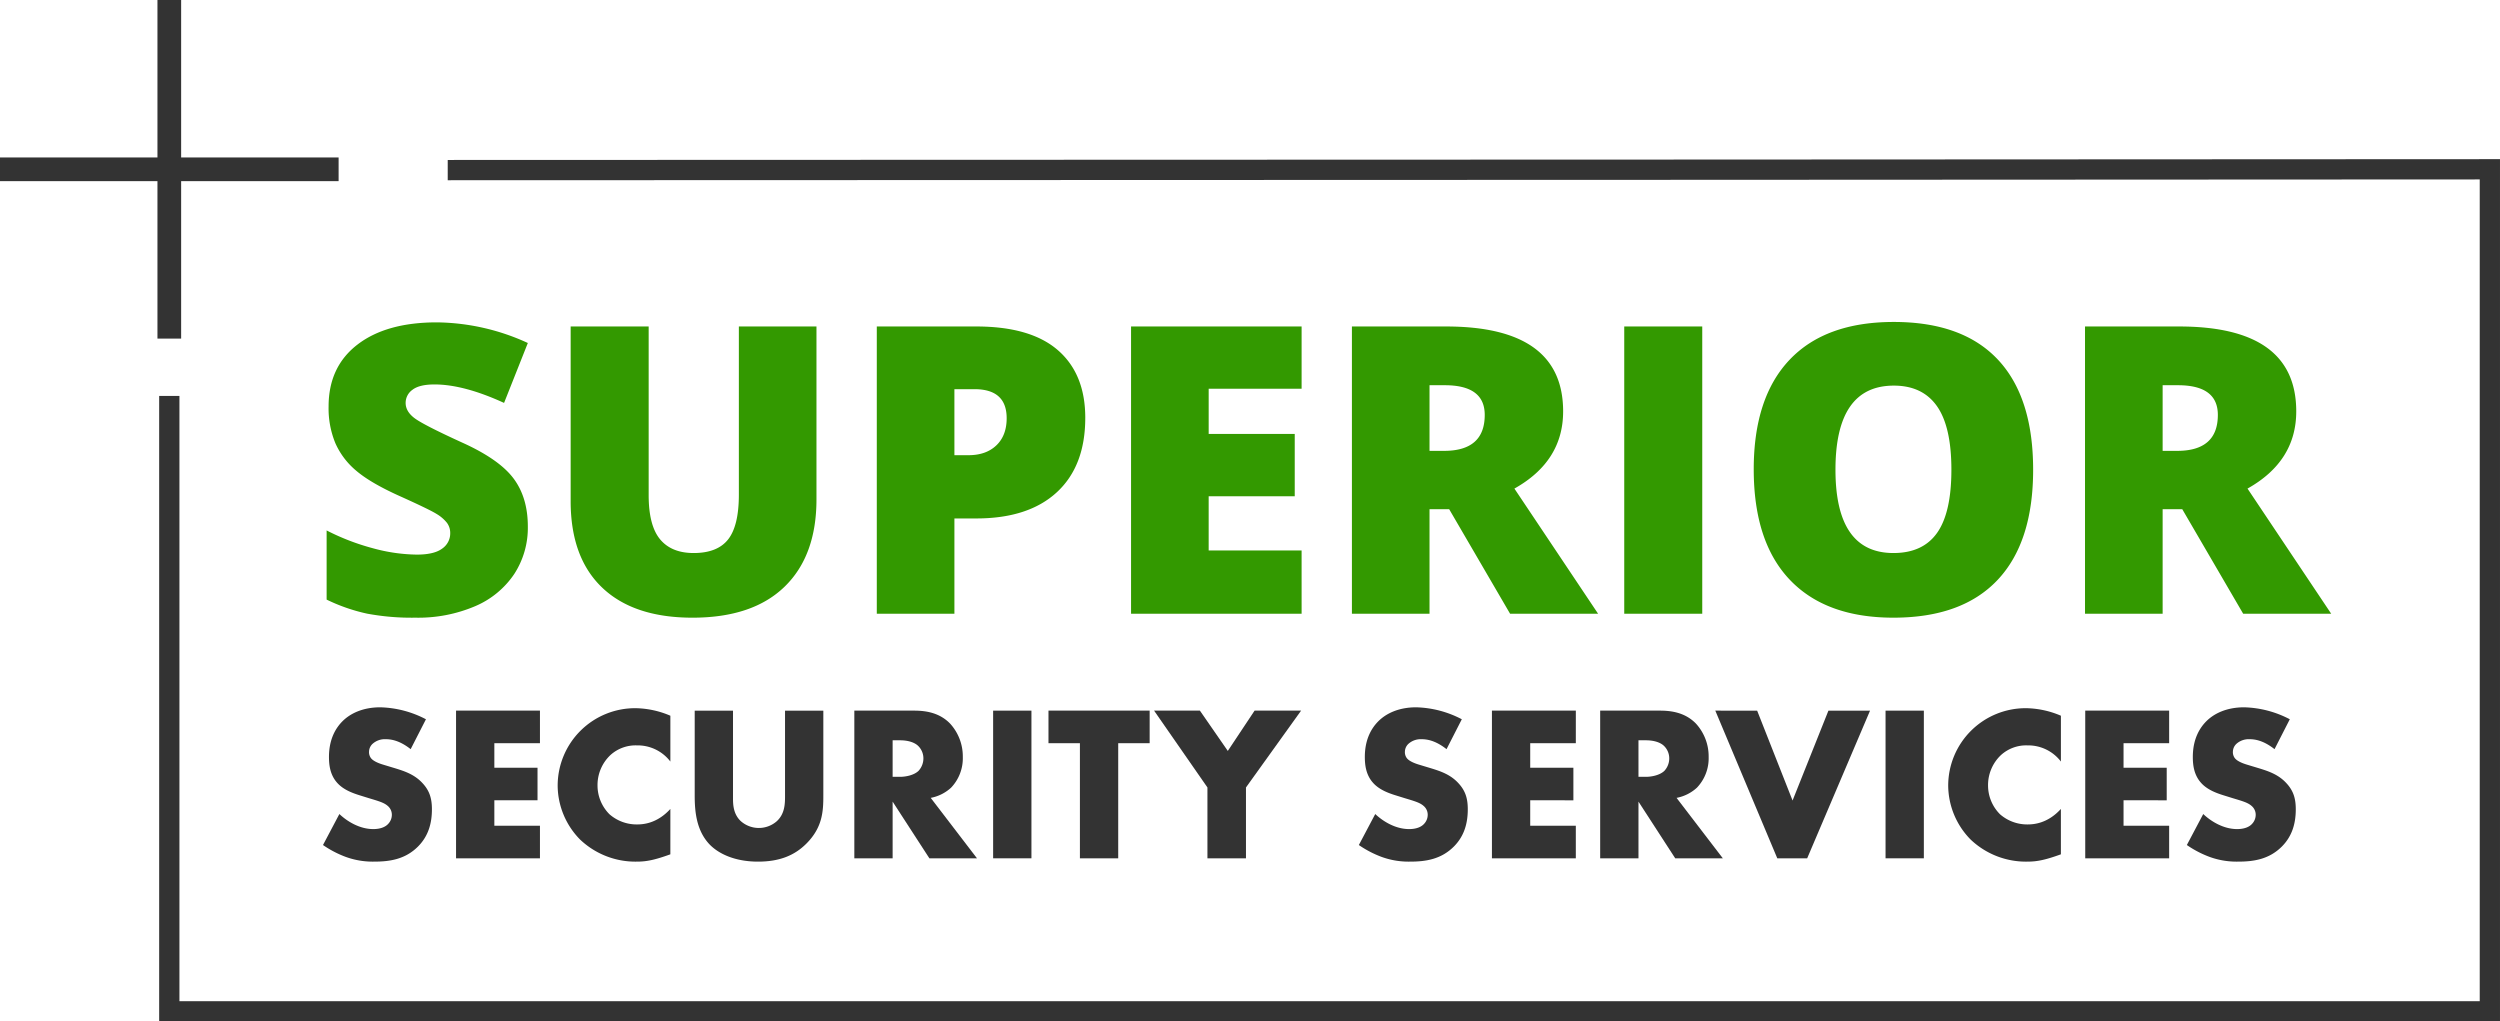 <svg xmlns="http://www.w3.org/2000/svg" width="863.547" height="352.829" viewBox="0 0 863.547 352.829">
  <g id="Group_2591" data-name="Group 2591" transform="translate(-21181.285 -194.388)">
    <g id="Group_2578" data-name="Group 2578" transform="translate(21181.285 194.388)">
      <path id="Path_4657" data-name="Path 4657" d="M2481.173,4020.38c200.391,0,705.393-.279,705.393-.279v290.851H2385V4098.388" transform="translate(-2326.521 -3961.624)" fill="none" stroke="#333" stroke-width="7"/>
      <rect id="Rectangle_1300" data-name="Rectangle 1300" width="116.961" height="8.181" transform="translate(0 54.39)" fill="#333"/>
      <rect id="Rectangle_1301" data-name="Rectangle 1301" width="8.181" height="116.956" transform="translate(54.389)" fill="#333"/>
    </g>
    <g id="Group_2583" data-name="Group 2583" transform="translate(0 15)">
      <path id="Path_4709" data-name="Path 4709" d="M75.608-30.135a29.271,29.271,0,0,1-4.683,16.391A30.667,30.667,0,0,1,57.419-2.613a50.065,50.065,0,0,1-20.7,3.97A83.749,83.749,0,0,1,20.09-.034,61.732,61.732,0,0,1,6.108-4.887V-28.777a79.843,79.843,0,0,0,15.95,6.142,59.431,59.431,0,0,0,15.2,2.206q5.973,0,8.755-2.07A6.364,6.364,0,0,0,48.8-27.827a5.863,5.863,0,0,0-1.12-3.563,13.04,13.04,0,0,0-3.6-3.088q-2.477-1.561-13.2-6.38Q21.176-45.27,16.323-49.41a26.254,26.254,0,0,1-7.194-9.5A31.539,31.539,0,0,1,6.787-71.6q0-13.71,9.977-21.379t27.42-7.669a76.944,76.944,0,0,1,31.424,7.126L67.4-72.826q-13.914-6.38-24.026-6.38-5.226,0-7.6,1.833a5.545,5.545,0,0,0-2.375,4.547q0,2.918,3.02,5.226T52.8-59.184Q65.631-53.415,70.62-46.8T75.608-30.135Zm99.7-69.093V-39.5q0,19.479-11.029,30.169t-31.8,10.69q-20.293,0-31.187-10.384T90.4-38.89V-99.228h26.945v58.233q0,10.52,3.937,15.271t11.606,4.751q8.212,0,11.911-4.717t3.7-15.441v-58.1Zm92.848,31.56q0,16.628-9.807,25.689T230.49-32.917h-7.534V0H196.147V-99.228H230.49q18.8,0,28.234,8.212T268.159-67.667Zm-45.2,12.9h4.887q6.041,0,9.6-3.394t3.563-9.366q0-10.045-11.131-10.045h-6.923ZM342.885,0H283.973V-99.228h58.912v21.515h-32.1V-62.1h29.728v21.515H310.782v18.732h32.1Zm44.184-36.107V0H360.26V-99.228h32.51q40.451,0,40.451,29.32,0,17.239-16.832,26.673L445.3,0H414.9l-21.04-36.107Zm0-20.158h5.022q14.049,0,14.049-12.42,0-10.249-13.778-10.249h-5.294ZM454.329,0V-99.228h26.945V0Zm141.24-49.75q0,25.044-12.285,38.076T547.313,1.357q-23.348,0-35.8-13.1T499.056-49.885q0-24.773,12.386-37.838t36.006-13.065q23.687,0,35.9,12.963T595.569-49.75Zm-68.278,0q0,28.777,20.022,28.777,10.181,0,15.1-6.991t4.921-21.787q0-14.864-4.989-21.956t-14.9-7.093Q527.291-78.8,527.291-49.75ZM640.3-36.107V0H613.487V-99.228H646q40.451,0,40.451,29.32,0,17.239-16.832,26.673L698.529,0H668.123l-21.04-36.107Zm0-20.158h5.022q14.049,0,14.049-12.42,0-10.249-13.778-10.249H640.3Z" transform="translate(21288 391.388)" fill="#390"/>
      <path id="Path_4694" data-name="Path 4694" d="M5.659,150.147c2.829,2.677,7.112,5.2,11.7,5.2,2.677,0,4.283-.84,5.125-1.758a4.566,4.566,0,0,0,1.3-3.213,3.981,3.981,0,0,0-1.454-3.058c-1.3-1.147-3.287-1.683-6.576-2.677l-3.441-1.071c-2.141-.688-5.278-1.835-7.342-4.129-2.6-2.83-2.906-6.425-2.906-9.025,0-6.271,2.448-10.094,4.665-12.312,2.6-2.6,6.882-4.819,13.078-4.819a35.83,35.83,0,0,1,15.753,4.13l-5.277,10.325c-3.977-3.136-6.96-3.442-8.718-3.442a6.35,6.35,0,0,0-4.359,1.529,3.771,3.771,0,0,0-1.3,2.753,3.416,3.416,0,0,0,.687,2.294c.383.459,1.3,1.377,4.436,2.294l4.052,1.225c3.213.994,6.578,2.141,9.254,5.047,2.6,2.753,3.288,5.582,3.288,9.1,0,4.665-1.147,9.178-4.818,12.848-4.359,4.359-9.636,5.2-15.065,5.2a27.265,27.265,0,0,1-10.019-1.682A35.611,35.611,0,0,1,0,160.854Z" transform="translate(21292.854 310.421)" fill="#333"/>
      <path id="Path_4695" data-name="Path 4695" d="M77.063,125.729H61.31v8.488H76.222v11.241H61.31v8.794H77.063v11.242H48.08V114.486H77.063Z" transform="translate(21290.732 310.368)" fill="#333"/>
      <path id="Path_4696" data-name="Path 4696" d="M123.725,164.079c-5.278,1.912-8.183,2.525-11.471,2.525a27.745,27.745,0,0,1-19.731-7.647A26.761,26.761,0,0,1,84.8,140.372a26.766,26.766,0,0,1,27-26.766,31.646,31.646,0,0,1,11.93,2.6v15.83a14.206,14.206,0,0,0-11.548-5.582A12.922,12.922,0,0,0,103,129.818,14.248,14.248,0,0,0,98.566,140.3a14.073,14.073,0,0,0,4.13,9.942,14.245,14.245,0,0,0,9.482,3.517c1.989,0,6.882-.229,11.548-5.353Z" transform="translate(21289.113 310.406)" fill="#333"/>
      <path id="Path_4697" data-name="Path 4697" d="M147.549,114.487v30.207c0,2.141.076,5.43,2.6,7.877a9.4,9.4,0,0,0,12.388.229c3.059-2.677,2.982-6.424,2.982-9.254V114.487h13.23v29.29c0,5.353-.229,10.935-5.735,16.518-4.282,4.359-9.635,6.348-16.825,6.348-8.029,0-13.765-2.753-16.9-6.119-4.435-4.818-4.971-11.318-4.971-16.747v-29.29Z" transform="translate(21286.93 310.368)" fill="#333"/>
      <path id="Path_4698" data-name="Path 4698" d="M212.647,114.486c3.824,0,8.718.612,12.465,4.513a16.786,16.786,0,0,1,4.358,11.471,14.722,14.722,0,0,1-4.052,10.63,14.293,14.293,0,0,1-7.035,3.518l15.982,20.877H217.923l-12.694-19.577v19.577H192V114.486Zm-7.419,22.866h2.525c1.988,0,4.818-.536,6.423-2.065A6.351,6.351,0,0,0,215.858,131a6.014,6.014,0,0,0-1.759-4.281c-1.224-1.224-3.44-1.988-6.346-1.988h-2.525Z" transform="translate(21284.387 310.368)" fill="#333"/>
      <rect id="Rectangle_1309" data-name="Rectangle 1309" width="13.231" height="51.008" transform="translate(21524.332 424.855)" fill="#333"/>
      <path id="Path_4699" data-name="Path 4699" d="M286.247,125.729v39.766H273.016V125.729H262.157V114.486h34.948v11.242Z" transform="translate(21281.291 310.368)" fill="#333"/>
      <path id="Path_4700" data-name="Path 4700" d="M318.746,141.023l-18.43-26.537h15.83l9.635,13.919,9.253-13.919H351.1l-19.042,26.537v24.472H318.746Z" transform="translate(21279.609 310.368)" fill="#333"/>
      <path id="Path_4701" data-name="Path 4701" d="M379.974,150.147c2.829,2.677,7.112,5.2,11.7,5.2,2.677,0,4.283-.84,5.125-1.758a4.566,4.566,0,0,0,1.3-3.213,3.981,3.981,0,0,0-1.454-3.058c-1.3-1.147-3.288-1.683-6.576-2.677l-3.442-1.071c-2.141-.688-5.277-1.835-7.341-4.129-2.6-2.83-2.906-6.425-2.906-9.025,0-6.271,2.447-10.094,4.665-12.312,2.6-2.6,6.882-4.819,13.078-4.819a35.836,35.836,0,0,1,15.753,4.13L404.6,127.741c-3.977-3.136-6.96-3.442-8.718-3.442a6.353,6.353,0,0,0-4.36,1.529,3.774,3.774,0,0,0-1.3,2.753,3.411,3.411,0,0,0,.687,2.294c.383.459,1.3,1.377,4.435,2.294l4.053,1.225c3.213.994,6.578,2.141,9.254,5.047,2.6,2.753,3.287,5.582,3.287,9.1,0,4.665-1.146,9.178-4.818,12.848-4.358,4.359-9.635,5.2-15.064,5.2a27.265,27.265,0,0,1-10.019-1.682,35.611,35.611,0,0,1-7.724-4.053Z" transform="translate(21276.346 310.421)" fill="#333"/>
      <path id="Path_4702" data-name="Path 4702" d="M451.379,125.729H435.625v8.488h14.912v11.241H435.625v8.794h15.753v11.242H422.4V114.486h28.983Z" transform="translate(21274.225 310.368)" fill="#333"/>
      <path id="Path_4703" data-name="Path 4703" d="M482.162,114.486c3.825,0,8.719.612,12.466,4.513a16.786,16.786,0,0,1,4.358,11.471,14.719,14.719,0,0,1-4.053,10.63,14.29,14.29,0,0,1-7.034,3.518l15.982,20.877H487.439l-12.694-19.577v19.577h-13.23V114.486Zm-7.418,22.866h2.524c1.988,0,4.819-.536,6.424-2.065A6.351,6.351,0,0,0,485.374,131a6.014,6.014,0,0,0-1.759-4.281c-1.224-1.224-3.441-1.988-6.347-1.988h-2.524Z" transform="translate(21272.5 310.368)" fill="#333"/>
      <path id="Path_4704" data-name="Path 4704" d="M517.57,114.487l12.236,31.048,12.388-31.048h14.377l-21.718,51.008H524.528l-21.412-51.008Z" transform="translate(21270.666 310.368)" fill="#333"/>
      <rect id="Rectangle_1310" data-name="Rectangle 1310" width="13.23" height="51.008" transform="translate(21832.59 424.855)" fill="#333"/>
      <path id="Path_4705" data-name="Path 4705" d="M626.2,164.079c-5.277,1.912-8.183,2.525-11.471,2.525A27.749,27.749,0,0,1,595,158.956a26.764,26.764,0,0,1-7.724-18.584,26.764,26.764,0,0,1,27-26.766,31.639,31.639,0,0,1,11.93,2.6v15.83a14.2,14.2,0,0,0-11.547-5.582,12.926,12.926,0,0,0-9.178,3.364A14.245,14.245,0,0,0,601.04,140.3a14.073,14.073,0,0,0,4.13,9.942,14.246,14.246,0,0,0,9.482,3.517c1.988,0,6.883-.229,11.547-5.353Z" transform="translate(21266.955 310.406)" fill="#333"/>
      <path id="Path_4706" data-name="Path 4706" d="M665.777,125.729H650.024v8.488h14.912v11.241H650.024v8.794h15.753v11.242H636.794V114.486h28.983Z" transform="translate(21264.771 310.368)" fill="#333"/>
      <path id="Path_4707" data-name="Path 4707" d="M679.173,150.147c2.829,2.677,7.112,5.2,11.7,5.2,2.677,0,4.283-.84,5.125-1.758a4.566,4.566,0,0,0,1.3-3.213,3.981,3.981,0,0,0-1.454-3.058c-1.3-1.147-3.288-1.683-6.576-2.677l-3.442-1.071c-2.141-.688-5.276-1.835-7.341-4.129-2.6-2.83-2.906-6.425-2.906-9.025,0-6.271,2.447-10.094,4.665-12.312,2.6-2.6,6.883-4.819,13.078-4.819a35.837,35.837,0,0,1,15.753,4.13L703.8,127.741c-3.977-3.136-6.96-3.442-8.718-3.442a6.353,6.353,0,0,0-4.36,1.529,3.774,3.774,0,0,0-1.3,2.753,3.411,3.411,0,0,0,.687,2.294c.383.459,1.3,1.377,4.435,2.294l4.053,1.225c3.213.994,6.578,2.141,9.254,5.047,2.6,2.753,3.287,5.582,3.287,9.1,0,4.665-1.146,9.178-4.818,12.848-4.358,4.359-9.635,5.2-15.064,5.2a27.265,27.265,0,0,1-10.019-1.682,35.612,35.612,0,0,1-7.724-4.053Z" transform="translate(21263.15 310.421)" fill="#333"/>
    </g>
  </g>
</svg>
